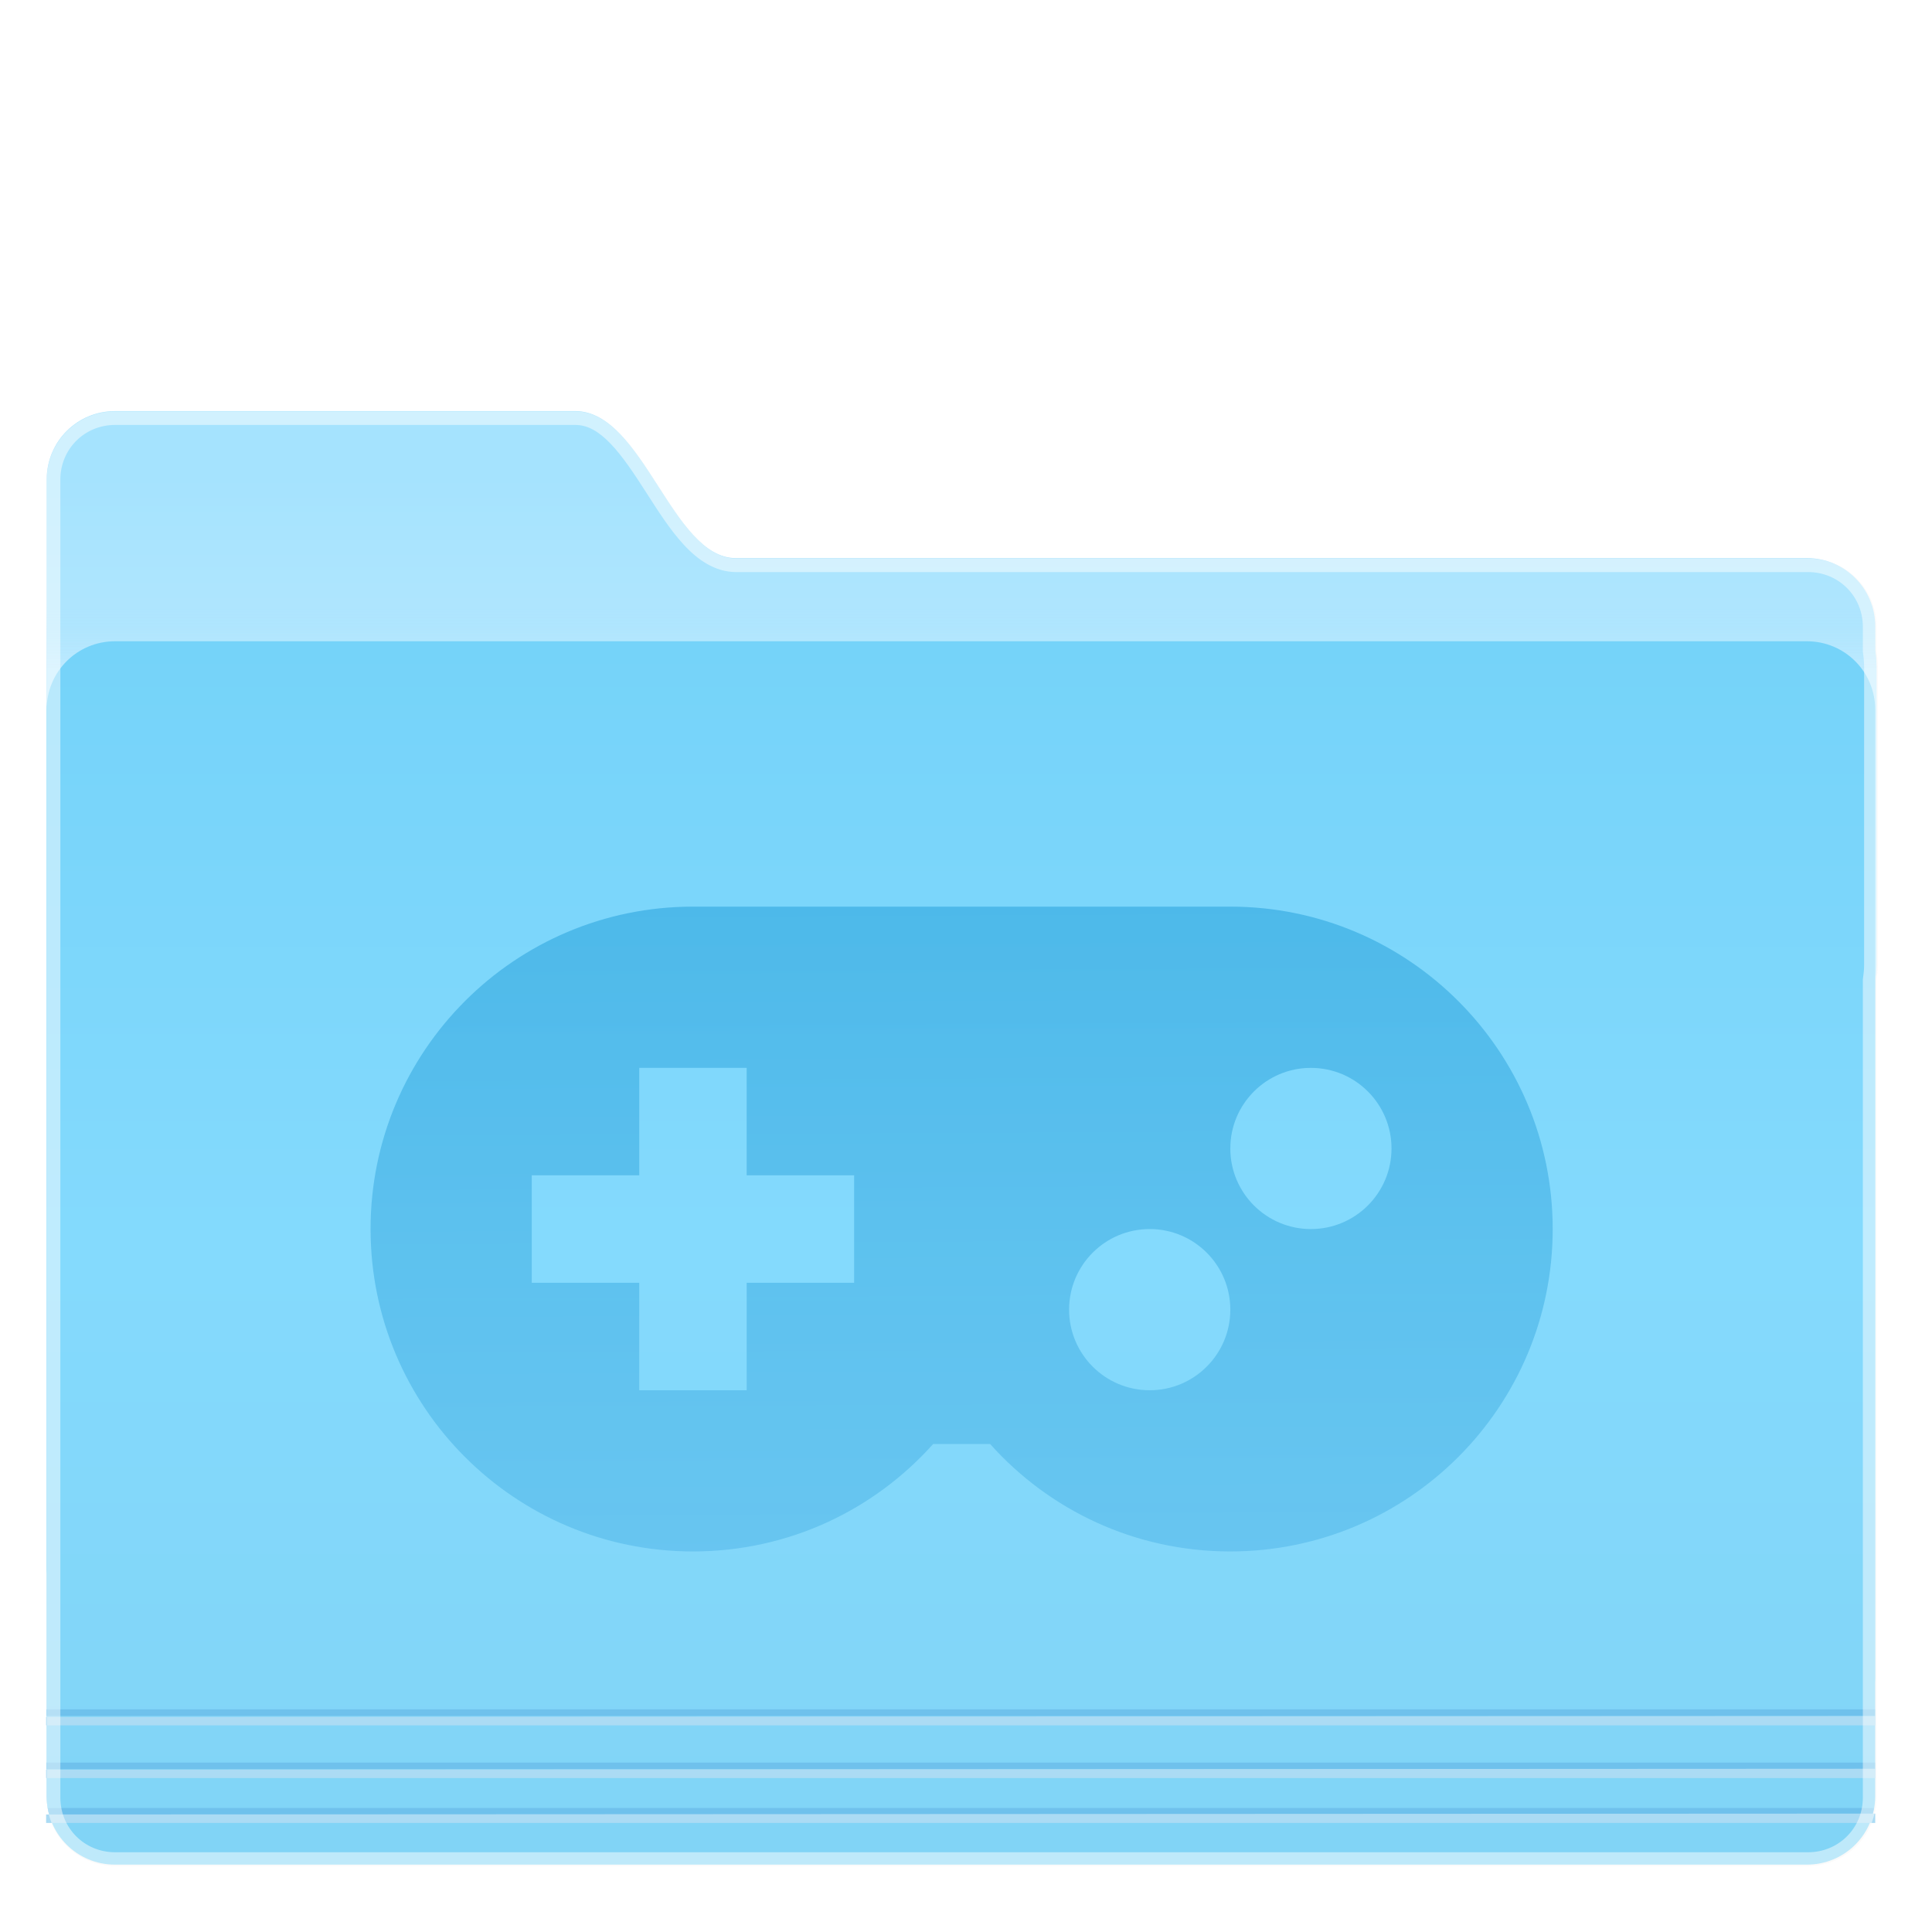 <?xml version="1.0" encoding="UTF-8" standalone="no"?>
<svg
   xmlns:dc="http://purl.org/dc/elements/1.1/"
   xmlns:cc="http://creativecommons.org/ns#"
   xmlns:rdf="http://www.w3.org/1999/02/22-rdf-syntax-ns#"
   xmlns:svg="http://www.w3.org/2000/svg"
   xmlns="http://www.w3.org/2000/svg"
   xmlns:xlink="http://www.w3.org/1999/xlink"
   id="svg48"
   version="1.1"
   width="128"
   height="128">
  <defs
     id="defs52">
    <linearGradient
       id="linearGradient4885">
      <stop
         id="stop4881"
         offset="0"
         style="stop-color:#1296d5;stop-opacity:1;" />
      <stop
         id="stop4883"
         offset="1"
         style="stop-color:#4fb6e8;stop-opacity:1" />
    </linearGradient>
    <style
       type="text/css"
       id="current-color-scheme">
      .ColorScheme-Text {
        color:#4d4d4d;
      }
      </style>
    <linearGradient
       id="linearGradient3866">
      <stop
         style="stop-color:#000000;stop-opacity:0.521"
         offset="0"
         id="stop3868" />
      <stop
         style="stop-color:#2883c3;stop-opacity:0;"
         offset="1"
         id="stop3870" />
    </linearGradient>
    <linearGradient
       id="linearGradient3874">
      <stop
         style="stop-color:#000d0e;stop-opacity:0.841;"
         offset="0"
         id="stop3876" />
      <stop
         style="stop-color:#000000;stop-opacity:0;"
         offset="1"
         id="stop3878" />
    </linearGradient>
    <style
       type="text/css"
       id="current-color-scheme-3">
      .ColorScheme-Text {
        color:#4d4d4d;
      }
      </style>
    <linearGradient
       gradientTransform="matrix(3.441,0,0,3.441,1.363,-163.93)"
       gradientUnits="userSpaceOnUse"
       y2="77.951"
       x2="40.407"
       y1="61.077"
       x1="40.323"
       id="linearGradient4887"
       xlink:href="#linearGradient4885" />
  </defs>
  <linearGradient
     y2="1113.194"
     y1="1105.882"
     x2="-33.765"
     x1="-33.765"
     gradientUnits="userSpaceOnUse"
     id="a">
    <stop
       id="stop2"
       stop-color="#a5e3fe"
       offset="0" />
    <stop
       id="stop4"
       stop-color="#b6e7fe"
       offset="1" />
  </linearGradient>
  <linearGradient
     y2="1147.228"
     y1="1110.91"
     x2="-24.331"
     x1="-24.331"
     gradientUnits="userSpaceOnUse"
     id="b">
    <stop
       id="stop7"
       stop-color="#75d3f9"
       offset="0" />
    <stop
       id="stop9"
       stop-color="#84dafd"
       offset=".5" />
    <stop
       id="stop11"
       stop-color="#81d4f6"
       offset="1" />
  </linearGradient>
  <linearGradient
     y2="1111.642"
     y1="1109.708"
     x2="-34.465"
     x1="-34.465"
     gradientUnits="userSpaceOnUse"
     id="c">
    <stop
       id="stop14"
       stop-opacity="0"
       stop-color="#a5e3fe"
       offset="0" />
    <stop
       id="stop16"
       stop-opacity=".743"
       stop-color="#c2ebfe"
       offset="1" />
  </linearGradient>
  <filter
     y="-.02"
     x="-.016"
     width="1.032"
     height="1.041"
     color-interpolation-filters="sRGB"
     id="d">
    <feGaussianBlur
       id="feGaussianBlur19"
       stdDeviation=".816" />
  </filter>
  <g
     id="g46"
     transform="matrix(2.214 0 0 2.214 109.491 -2416.896)">
    <path
       id="path22"
       transform="matrix(.452 0 0 .452 -49.457 1091.71)"
       opacity=".19"
       filter="url(#d)"
       d="m7.623 27.084c-2.505 0-4.521 2.016-4.521 4.521v15.25 56.754 15.248c0 2.505 2.016 4.521 4.521 4.521h112.09c2.505 0 4.523-2.016 4.523-4.521v-7.943-46.158c.05-.336.084-.676.084-1.021v-19.689c0-.377-.033-.744-.084-1.104v-1.596c0-2.505-2.018-4.521-4.523-4.521h-70.963c-4.236 0-6.117-9.74-10.645-9.74z" />
    <path
       id="path24"
       fill="url(#a)"
       d="m-46.014 1103.944c-1.132 0-2.042.911-2.042 2.043v32.523c0 1.132.911 2.042 2.042 2.042h.739c.174.051.358.079.55.079h48.054c1.074 0 1.939 2.267 1.939 1.193v-1.029c.811.577 1.393 1.917 1.393 1.013v-20.849c.023-.152.038-.305.038-.461v-8.894c0-.17-.015-.336-.038-.498v-.721c0-1.131-.911-2.042-2.043-2.042h-32.054c-1.913 0-2.763-4.4-4.808-4.4z" />
    <path
       id="path26"
       fill="url(#c)"
       d="m-46.014 1103.944c-1.132 0-2.042.911-2.042 2.043v32.523c0 1.132.911 2.042 2.042 2.042h50.631c1.132 0 2.043 2.389 2.043 1.257v-20.849c.023-.152.038-.305.038-.461v-8.894c0-.17-.015-.336-.038-.498v-.721c0-1.131-.911-2.042-2.043-2.042h-32.054c-1.913 0-2.763-4.4-4.808-4.4z" />
    <path
       id="path28"
       fill="url(#b)"
       d="m-46.014 1110.832h50.631c1.132 0 2.043.911 2.043 2.042v32.524c0 1.132-.911 2.042-2.043 2.042h-50.631c-1.132 0-2.043-.911-2.043-2.042v-32.524c0-1.131.911-2.042 2.043-2.042z" />
    <g
       id="g36"
       fill="#6fc1ec">
      <path
         id="path30"
         transform="matrix(.281 0 0 .281 -48.934 1097.088)"
         d="m3.24 173.162c.041.237.095.471.158.699h194.154c.063-.229.117-.462.158-.699z" />
      <path
         id="path32"
         transform="matrix(.281 0 0 .281 -48.934 1097.088)"
         d="m3.125 168.322v.701h194.701v-.701z" />
      <path
         id="path34"
         transform="matrix(.281 0 0 .281 -48.934 1097.088)"
         d="m3.125 162.656v.699h194.701v-.699z" />
    </g>
    <path
       id="path38"
       fill="#abdbf4"
       d="m-48.074 1143.02v.253h54.735v-.278z" />
    <path
       id="path40"
       fill="#abdbf4"
       d="m-48.074 1144.597v.253h54.735v-.279z" />
    <path
       id="path42"
       fill="#abdbf4"
       d="m-48.074 1145.939v.253h54.735v-.279z" />
    <path
       id="path44"
       transform="matrix(.452 0 0 .452 -49.457 1091.71)"
       fill-opacity=".488"
       fill="#fff"
       d="m7.623 27.084c-2.505 0-4.521 2.016-4.521 4.521v15.25 56.754 15.248c0 2.505 2.016 4.521 4.521 4.521h112.09c2.505 0 4.523-2.016 4.523-4.521v-7.943-46.158c.05-.336.084-.676.084-1.021v-19.689c0-.377-.033-.744-.084-1.104v-1.596c0-2.505-2.018-4.521-4.523-4.521h-70.963c-4.236 0-6.117-9.74-10.645-9.74zm0 .9h30.482c.809 0 1.541.426 2.33 1.246.789.82 1.563 1.996 2.344 3.211.781 1.215 1.569 2.466 2.496 3.471.927 1.004 2.071 1.812 3.475 1.812h70.963c2.022 0 3.623 1.6 3.623 3.621v1.658l.01.062c.047.33.074.654.074.979v19.689c0 .286-.029.581-.074.889l-.01.066v46.225 7.943c0 2.022-1.601 3.621-3.623 3.621h-112.09c-2.022 0-3.621-1.599-3.621-3.621v-15.248-56.754-15.25c0-2.022 1.599-3.621 3.621-3.621z" />
  </g>
  <path
     id="path4774"
     d="M 45.91,60.067 C 34.113,60.068 24.55,69.631 24.551,81.428 c 5.38e-4,11.796 9.563,21.359 21.359,21.359 6.337,0 11.998,-2.74 15.914,-7.119 h 3.773 c 3.916,4.379 9.577,7.119 15.914,7.119 11.796,-5.4e-4 21.359,-9.563 21.359,-21.359 5.4e-4,-11.797 -9.562,-21.361 -21.359,-21.361 z m -3.559,10.682 h 7.119 v 7.119 h 7.119 v 7.121 h -7.119 v 7.119 h -7.119 v -7.119 H 35.23 V 77.868 h 7.121 z m 44.5,0 c 2.949,1.34e-4 5.34,2.391 5.34,5.34 -1.34e-4,2.949 -2.391,5.34 -5.34,5.34 -2.949,-1.34e-4 -5.34,-2.391 -5.34,-5.34 1.34e-4,-2.949 2.391,-5.34 5.34,-5.34 z M 76.172,81.428 c 2.949,1.34e-4 5.34,2.391 5.34,5.34 -1.35e-4,2.949 -2.391,5.34 -5.34,5.34 -2.95,9.45e-4 -5.342,-2.39 -5.342,-5.34 1.34e-4,-2.95 2.392,-5.341 5.342,-5.34 z"
     style="color:#4d4d4d;opacity:0.504;fill:url(#linearGradient4887);fill-opacity:1;stroke:none;stroke-width:3.441" />
</svg>
